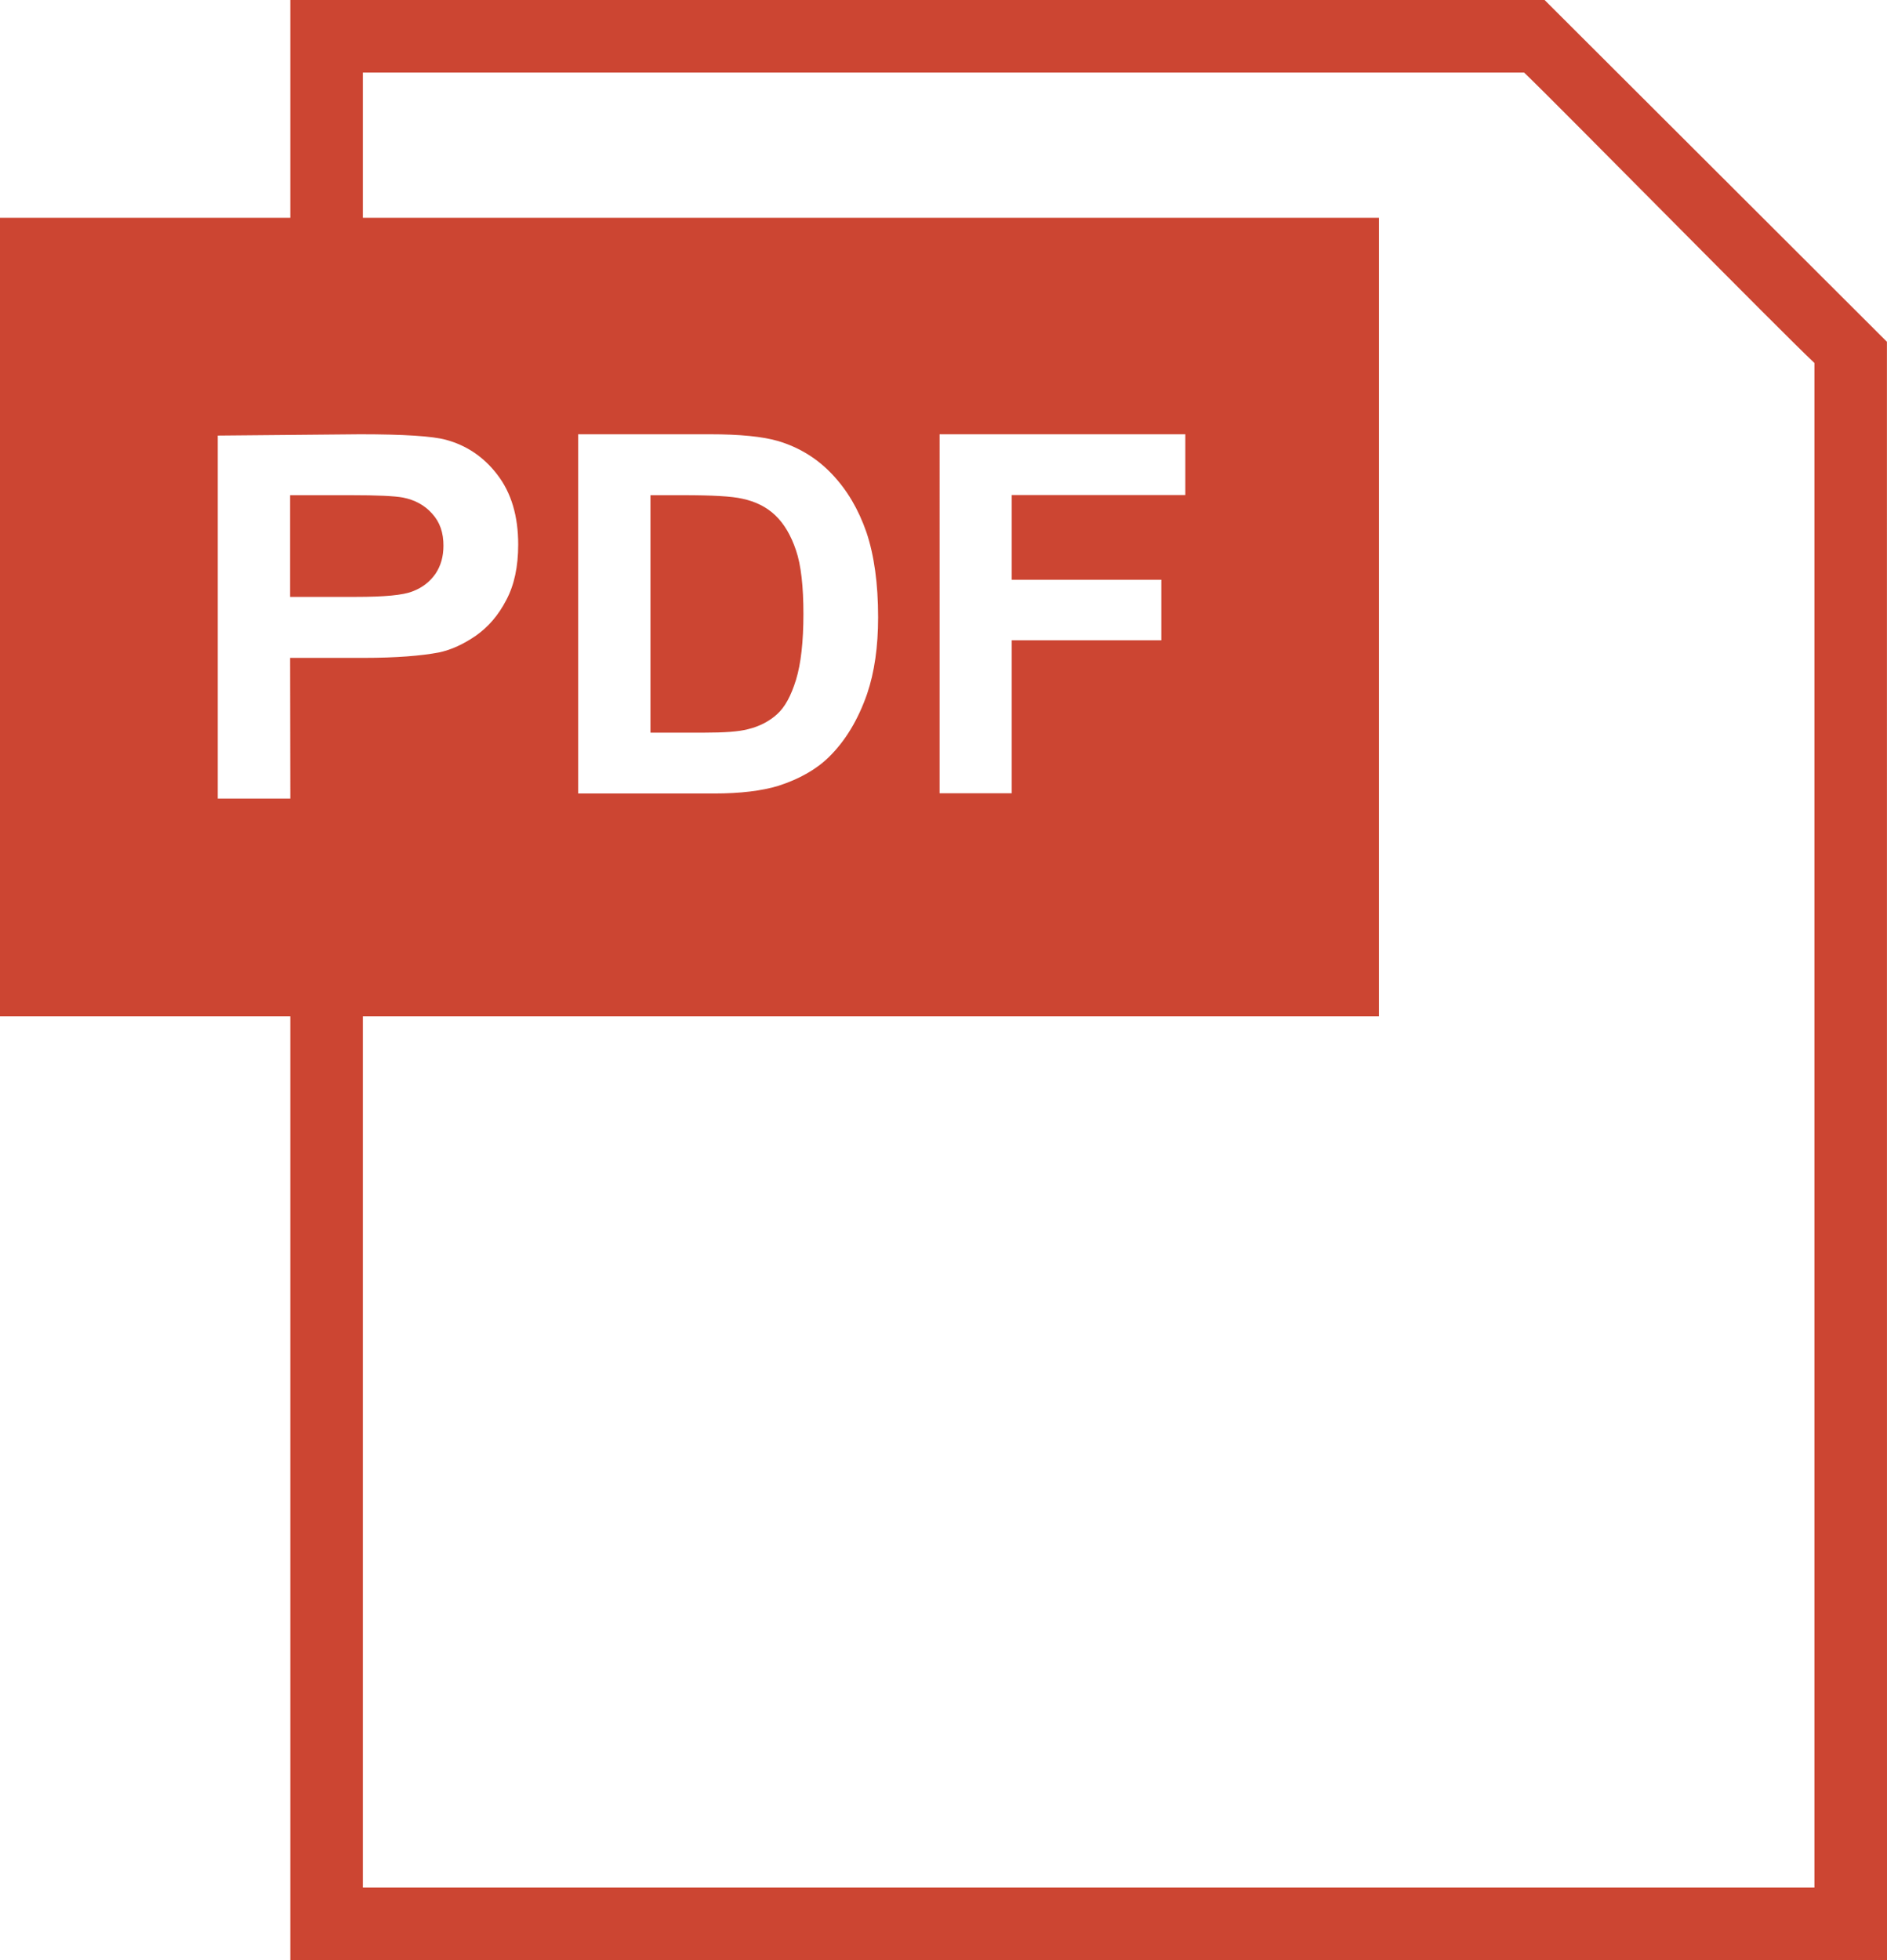 <?xml version="1.0" encoding="utf-8"?>
<!-- Generator: Adobe Illustrator 16.0.0, SVG Export Plug-In . SVG Version: 6.00 Build 0)  -->
<!DOCTYPE svg PUBLIC "-//W3C//DTD SVG 1.1//EN" "http://www.w3.org/Graphics/SVG/1.1/DTD/svg11.dtd">
<svg version="1.1" id="Layer_1" xmlns="http://www.w3.org/2000/svg" xmlns:xlink="http://www.w3.org/1999/xlink" x="0px" y="0px"
	 width="26px" height="27px" viewBox="0 0 26 27" enable-background="new 0 0 26 27" xml:space="preserve">
<path fill="#CC4532" d="M21.282,0H4v3H0v11h4v13h22L25.999,4.708L21.282,0z M16.001,7.987V8.82H13.94v2.107h-0.994V5.982h3.386
	v0.837H13.94v1.167H16.001z M12.099,8.503c0,0.407-0.051,0.758-0.151,1.053c-0.124,0.358-0.301,0.651-0.528,0.873
	c-0.175,0.171-0.406,0.302-0.697,0.396c-0.225,0.068-0.518,0.105-0.883,0.105H7.966V5.982h1.818c0.41,0,0.725,0.031,0.94,0.094
	c0.288,0.087,0.535,0.238,0.741,0.456c0.207,0.218,0.363,0.482,0.474,0.802C12.045,7.652,12.099,8.039,12.099,8.503z M3.997,9.062
	L4,11H3l0,0V6l1.962-0.018c0.605,0,1,0.026,1.182,0.076c0.28,0.075,0.521,0.234,0.709,0.481c0.192,0.25,0.287,0.57,0.287,0.961
	c0,0.306-0.054,0.558-0.164,0.765c-0.109,0.211-0.249,0.372-0.42,0.492C6.39,8.871,6.219,8.952,6.045,8.988
	c-0.24,0.045-0.582,0.074-1.032,0.074H3.997z M25,26c-1.45,0-18.552,0-20,0c0-0.744,0-6.193,0-12h14V3H5c0-1.153,0-1.001,0-2
	c1.445,0,15.408,0,16,0c0.391,0.37,3.566,3.596,4,4C24.999,5.667,25,24.508,25,26z"/>
<path fill="#CC4532" d="M10.684,7.1c-0.121-0.116-0.273-0.192-0.458-0.231c-0.143-0.033-0.413-0.048-0.817-0.048H8.962v3.271h0.74
	c0.278,0,0.478-0.014,0.602-0.047c0.163-0.039,0.297-0.111,0.402-0.206c0.109-0.097,0.194-0.255,0.262-0.475
	c0.068-0.223,0.102-0.526,0.102-0.907c0-0.378-0.033-0.675-0.102-0.876C10.899,7.375,10.804,7.215,10.684,7.1z"/>
<path fill="#CC4532" d="M5.953,7.074c-0.104-0.117-0.239-0.188-0.399-0.22C5.438,6.832,5.196,6.821,4.84,6.821H3.997v1.401h0.904
	c0.394,0,0.653-0.023,0.786-0.077C5.819,8.095,5.923,8.014,6,7.904c0.074-0.11,0.11-0.238,0.11-0.386
	C6.111,7.34,6.062,7.192,5.953,7.074z"/>
</svg>